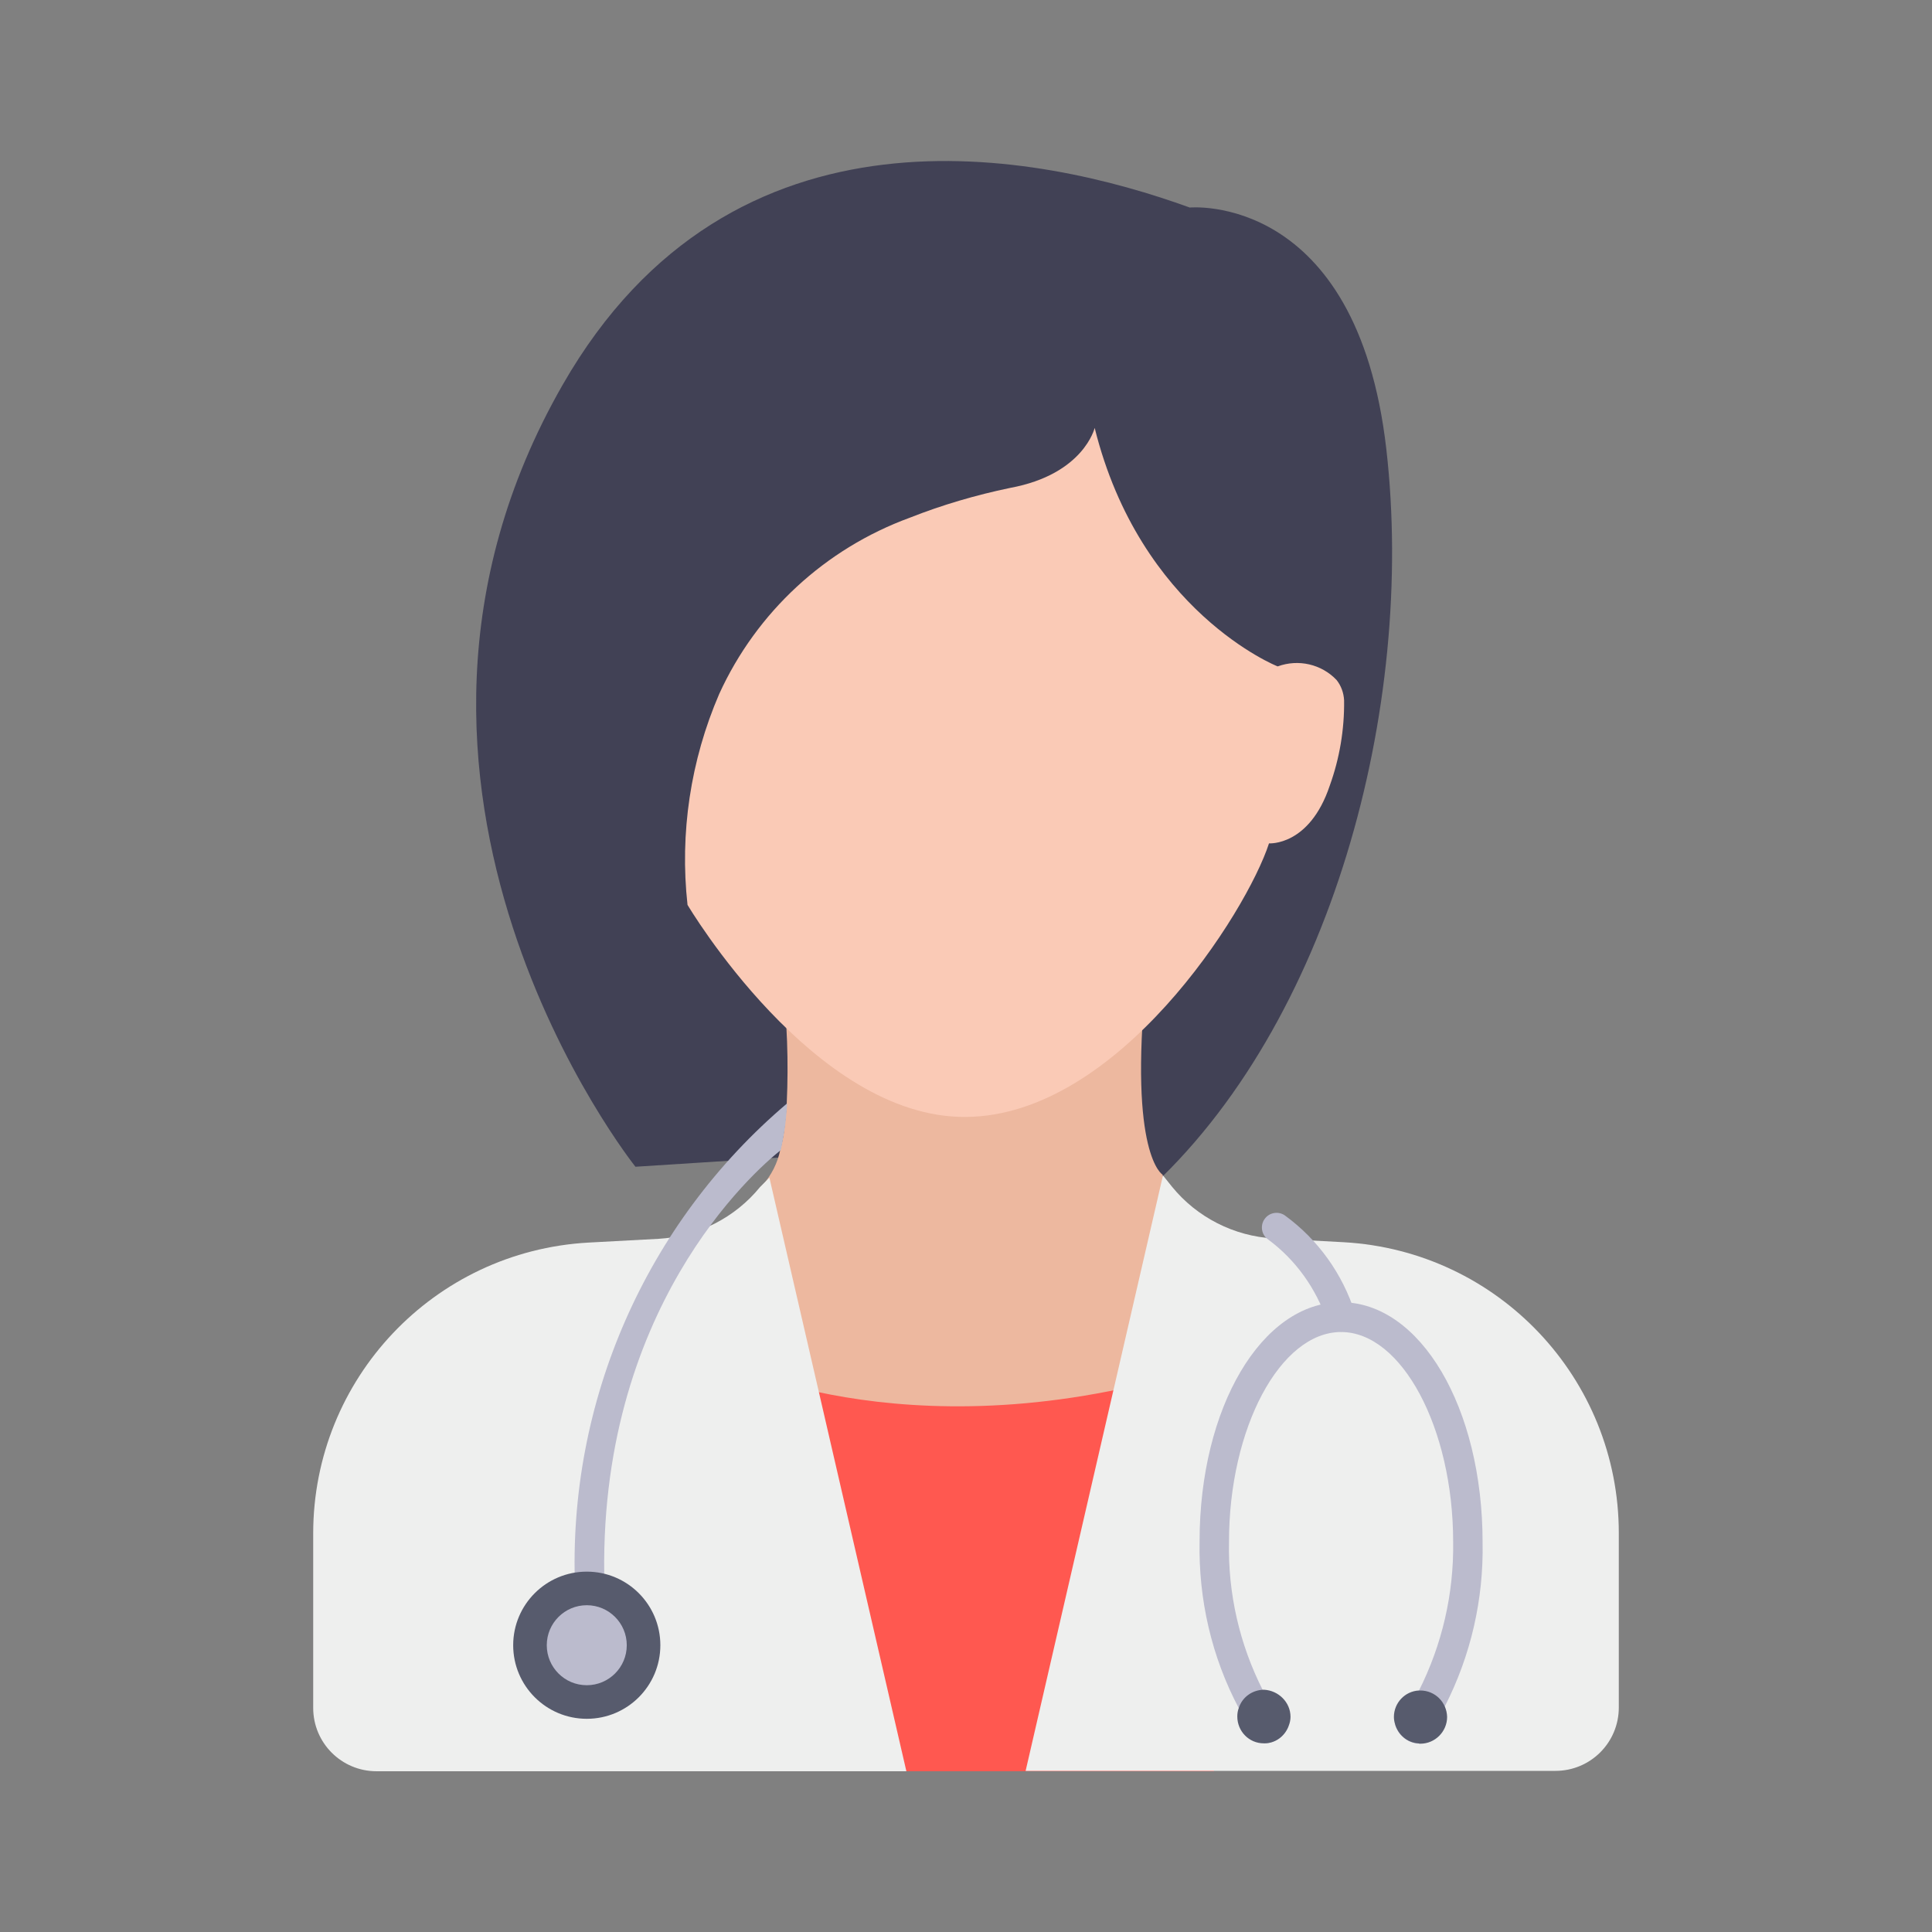 <?xml version="1.0" encoding="UTF-8"?> <!-- Generator: Adobe Illustrator 22.1.0, SVG Export Plug-In . SVG Version: 6.00 Build 0) --> <svg xmlns="http://www.w3.org/2000/svg" xmlns:xlink="http://www.w3.org/1999/xlink" id="Capa_1" x="0px" y="0px" viewBox="0 0 512 512" style="enable-background:new 0 0 512 512;" xml:space="preserve"><rect x="0" y="0" width="512" height="512" fill="#808080" stroke="none"/> <style type="text/css"> .st0{fill:#414155;} .st1{fill:#EDB89F;} .st2{fill:#FF5850;} .st3{fill:#FACAB6;} .st4{fill:#EEEFEE;} .st5{fill:#BBBBCD;} .st6{fill:#575B6D;} </style> <g> <path class="st0" d="M213.7,306.3l-45.3,2.9c0,0-80.4-100.6-19.3-207.2c45-78.6,126.5-61.4,166.2-47c0,0,44.3-4.2,52.1,64.1 s-14.6,152.6-63.9,197L213.7,306.3z"></path> <path class="st1" d="M317.4,363l-27,51.3l-52,6.2l-45.2-18.9l-5.8-44.9l11.4-32.8l3.2-9.7c2.4-2.7,4.1-6,4.8-9.6 c0.6-2.2,1-4.4,1.2-6.7c0.2-1.8,0.4-3.7,0.5-5.7c0.5-10.8,0.1-21.7-1.2-32.5c0,0,101-46.5,96.4,0s4.4,51.6,4.4,51.6L317.4,363z"></path> <path class="st2" d="M192.9,361.4c0,0,51.2,25.4,128.8,0v108H210.9L192.9,361.4z"></path> <path class="st3" d="M290.1,113.4c0,0-2.9,12.3-22.4,15.9c-9.1,1.9-18,4.5-26.6,7.9c-22.4,8.2-40.6,25-50.5,46.7 c-7.6,17.6-10.5,36.9-8.4,55.9c0,0,33.5,56.6,73.8,56.2c40.3-0.3,74.4-54.3,80.3-72.5c0,0,10.7,0.8,16.1-15.3 c2.6-7.2,3.9-14.9,3.8-22.6c-0.1-2-0.8-3.9-2-5.4c-4-4.2-10.1-5.6-15.6-3.6C338.5,176.6,302.2,162.1,290.1,113.4L290.1,113.4z"></path> <path class="st4" d="M308.2,311.5l-36.4,157.8h140.4c9.3,0,16.8-7.5,16.8-16.8v-46.2c0-41-32-74.8-72.9-77.1l-18.6-1 c-10.5-0.6-20.3-5.6-26.9-13.7L308.2,311.5z"></path> <path class="st4" d="M203.9,312.1l36.3,157.3H99.8c-9.3,0-16.8-7.5-16.8-16.8v-46.2c0-41,32-74.8,72.9-77.1l18.6-1 c10.5-0.6,20.3-5.6,26.9-13.7L203.9,312.1z"></path> <path class="st5" d="M355.4,345.1c-21,0-37.5,27.9-37.5,63.4c-0.3,15.4,3.2,30.6,10.4,44.2c1.9,3.4,4.2,6.5,6.8,9.3 c2.9-0.1,5.4-1.9,6.4-4.6c-2.7-2.8-5-6-6.8-9.4c-6.2-12.2-9.3-25.7-9-39.4c0-30.2,13.6-55.6,29.7-55.6s29.7,25.5,29.7,55.6 c0.2,13.7-2.9,27.2-9.1,39.5c-1.7,3.2-3.8,6.2-6.3,8.9c0.8,2.8,3.2,4.8,6.1,5.1c2.7-3,5.1-6.3,7.1-9.9c6.9-13.5,10.3-28.4,10-43.5 C392.9,373,376.4,345.1,355.4,345.1L355.4,345.1z"></path> <path class="st6" d="M383.5,455c0,3.9-3.2,7.1-7.1,7.1c-0.2,0-0.4,0-0.6-0.1c-2.9-0.2-5.3-2.3-6.1-5.1c-0.2-0.6-0.3-1.3-0.3-1.9 c0-3.7,2.9-6.8,6.6-7c0.1,0,0.3,0,0.4,0C380.3,448,383.4,451.1,383.5,455L383.5,455L383.5,455z"></path> <path class="st6" d="M342,455c0,0.8-0.2,1.7-0.5,2.4c-1,2.7-3.5,4.6-6.4,4.6h-0.2c-3.9,0-7-3.2-7-7.1c0-0.8,0.1-1.5,0.4-2.3 c0.9-2.8,3.5-4.7,6.5-4.8h0.2C338.8,448,342,451.1,342,455L342,455z"></path> <path class="st5" d="M355.4,352.9c-1.7,0-3.3-1.2-3.7-2.8c-2.9-8.6-8.3-16.2-15.6-21.6c-1.8-1.2-2.2-3.7-1-5.4 c1.2-1.8,3.7-2.2,5.4-1c8.8,6.4,15.3,15.5,18.6,25.9c0.6,2.1-0.6,4.2-2.7,4.8C356.1,352.9,355.7,352.9,355.4,352.9L355.4,352.9 L355.4,352.9z"></path> <path class="st5" d="M208.6,292.4c-0.1,2-0.3,3.8-0.5,5.7c-0.3,2.3-0.7,4.5-1.2,6.7c-6.8,5.4-49,42.2-46.7,115.6 c0.1,2.2-1.6,4-3.8,4.1h-0.1c-2.1,0-3.8-1.7-3.9-3.8C150.4,371.5,171.1,324.2,208.6,292.4L208.6,292.4z"></path> <circle class="st6" cx="155.5" cy="436" r="19.5"></circle> <circle class="st5" cx="155.5" cy="436" r="10.6"></circle> </g> </svg> 